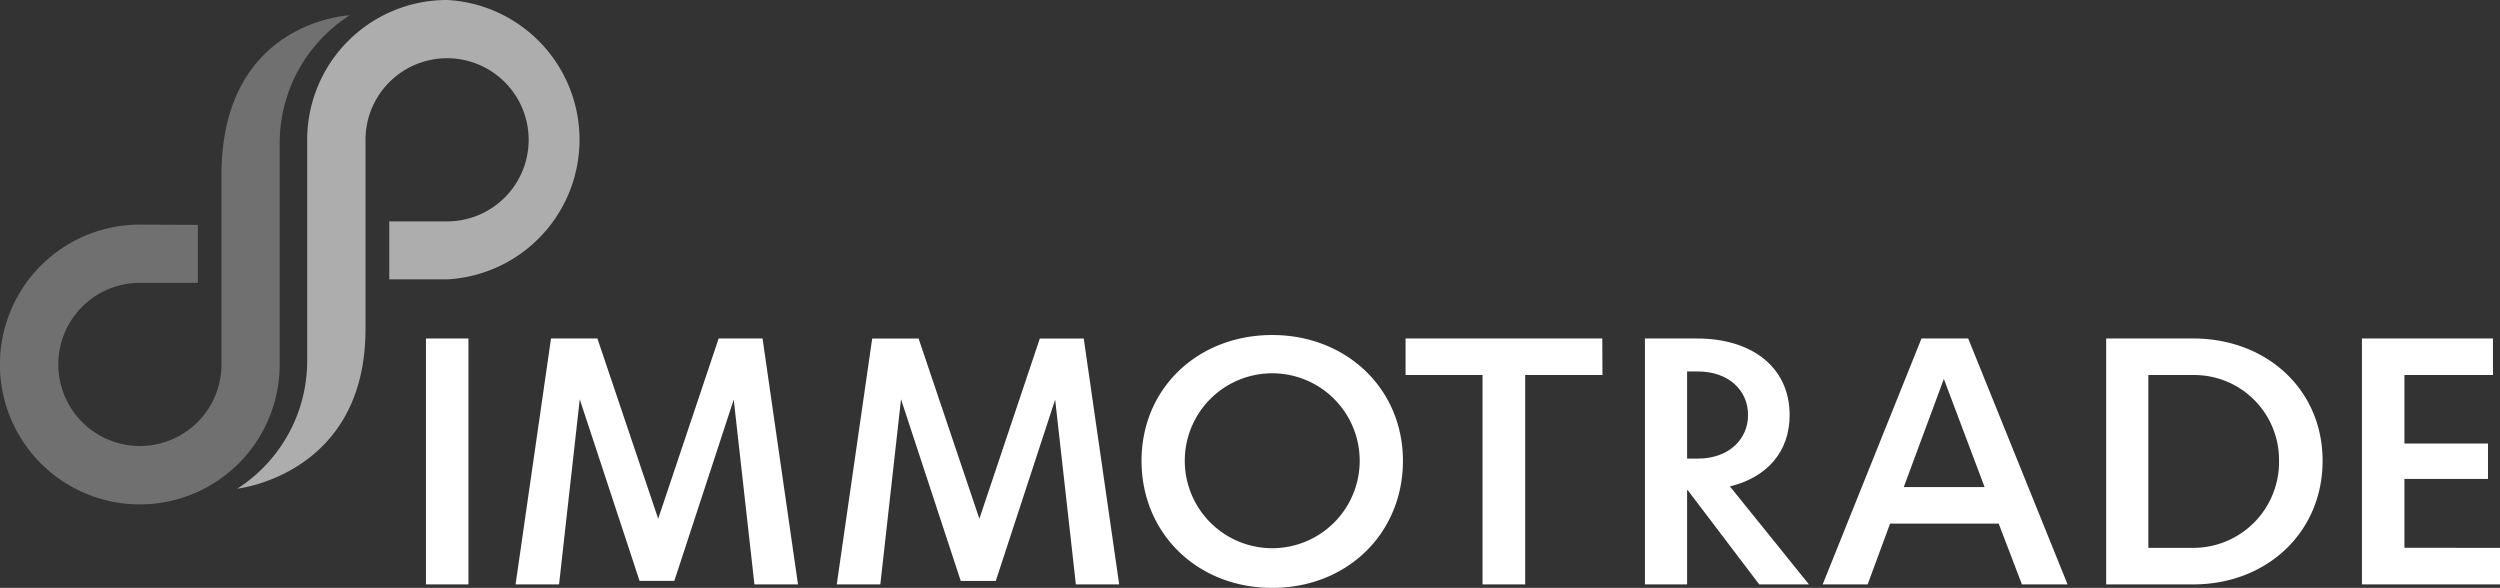 <svg xmlns="http://www.w3.org/2000/svg" viewBox="0 0 301.85 70.98"><rect x="0" y="0" width="301.85" height="70.98" fill="#333333" stroke="none"/><defs><style>.a,.b,.c{fill:#fff;}.a{fill-opacity:0.6;}.b{fill-opacity:0.3;}</style></defs><title>logo-white</title><path class="a" d="M54,0A16.88,16.88,0,0,0,37.09,16.89V43.62A18.32,18.32,0,0,1,28.65,59s15.48-1.67,15.48-19.26V16.89A9.85,9.85,0,1,1,54,26.73h-7v7h7A16.89,16.89,0,0,0,54,0Z"/><path class="b" d="M16.89,27.12A16.89,16.89,0,1,0,33.77,44V17.27A18.32,18.32,0,0,1,42.22,1.85s-15.48.64-15.48,19.32V44a9.85,9.85,0,1,1-9.85-9.85h7v-7Z"/><path class="c" d="M56.56,40.87V70.56H51.43V40.87Z"/><path class="c" d="M91.09,70.56l-2.5-22.31L81.42,70.13h-4.2L70,48.21,67.5,70.56H62.25l4.28-29.69h5.6l7.34,21.76,7.3-21.76h5.3l4.28,29.69Z"/><path class="c" d="M129.9,70.56l-2.5-22.31-7.17,21.89H116l-7.21-21.93-2.5,22.35h-5.26l4.28-29.69h5.6l7.34,21.76,7.3-21.76h5.3l4.28,29.69Z"/><path class="c" d="M169.39,55.63c0,8.78-6.74,15.35-15.78,15.35s-15.78-6.57-15.78-15.35,6.83-15.18,15.78-15.18S169.39,46.93,169.39,55.63Zm-5.22,0a10.56,10.56,0,1,0-21.12,0,10.56,10.56,0,1,0,21.12,0Z"/><path class="c" d="M193.48,45.28h-9.33V70.56H179V45.28h-9.29V40.87h23.75Z"/><path class="c" d="M203.78,59.19h-.08V70.56h-5.09V40.87h6.32c6.49,0,11.15,3.39,11.15,9.25,0,4.41-2.71,7.51-7.21,8.61l9.54,11.83h-6Zm-.08-14.34V55.37H205c3.73,0,6.06-2.33,6.06-5.26s-2.29-5.26-6.06-5.26Z"/><path class="c" d="M241.32,63.22H228.21l-2.71,7.34h-5.43L232,40.87h5.64l12,29.69h-5.51Zm-1.7-4.41L234.7,45.75l-4.84,13.06Z"/><path class="c" d="M280.43,55.63c0,8.7-6.79,14.93-15.61,14.93H254.3V40.87h10.52C273.64,40.87,280.43,47,280.43,55.63Zm-5.26,0a10.25,10.25,0,0,0-10.35-10.35h-5.43V66.15l5.43,0A10.36,10.36,0,0,0,275.17,55.63Z"/><path class="c" d="M301.85,66.15v4.41H285.18V40.87H301v4.41H290.31v8.27h10.09v4.28H290.31v8.31Z"/></svg>